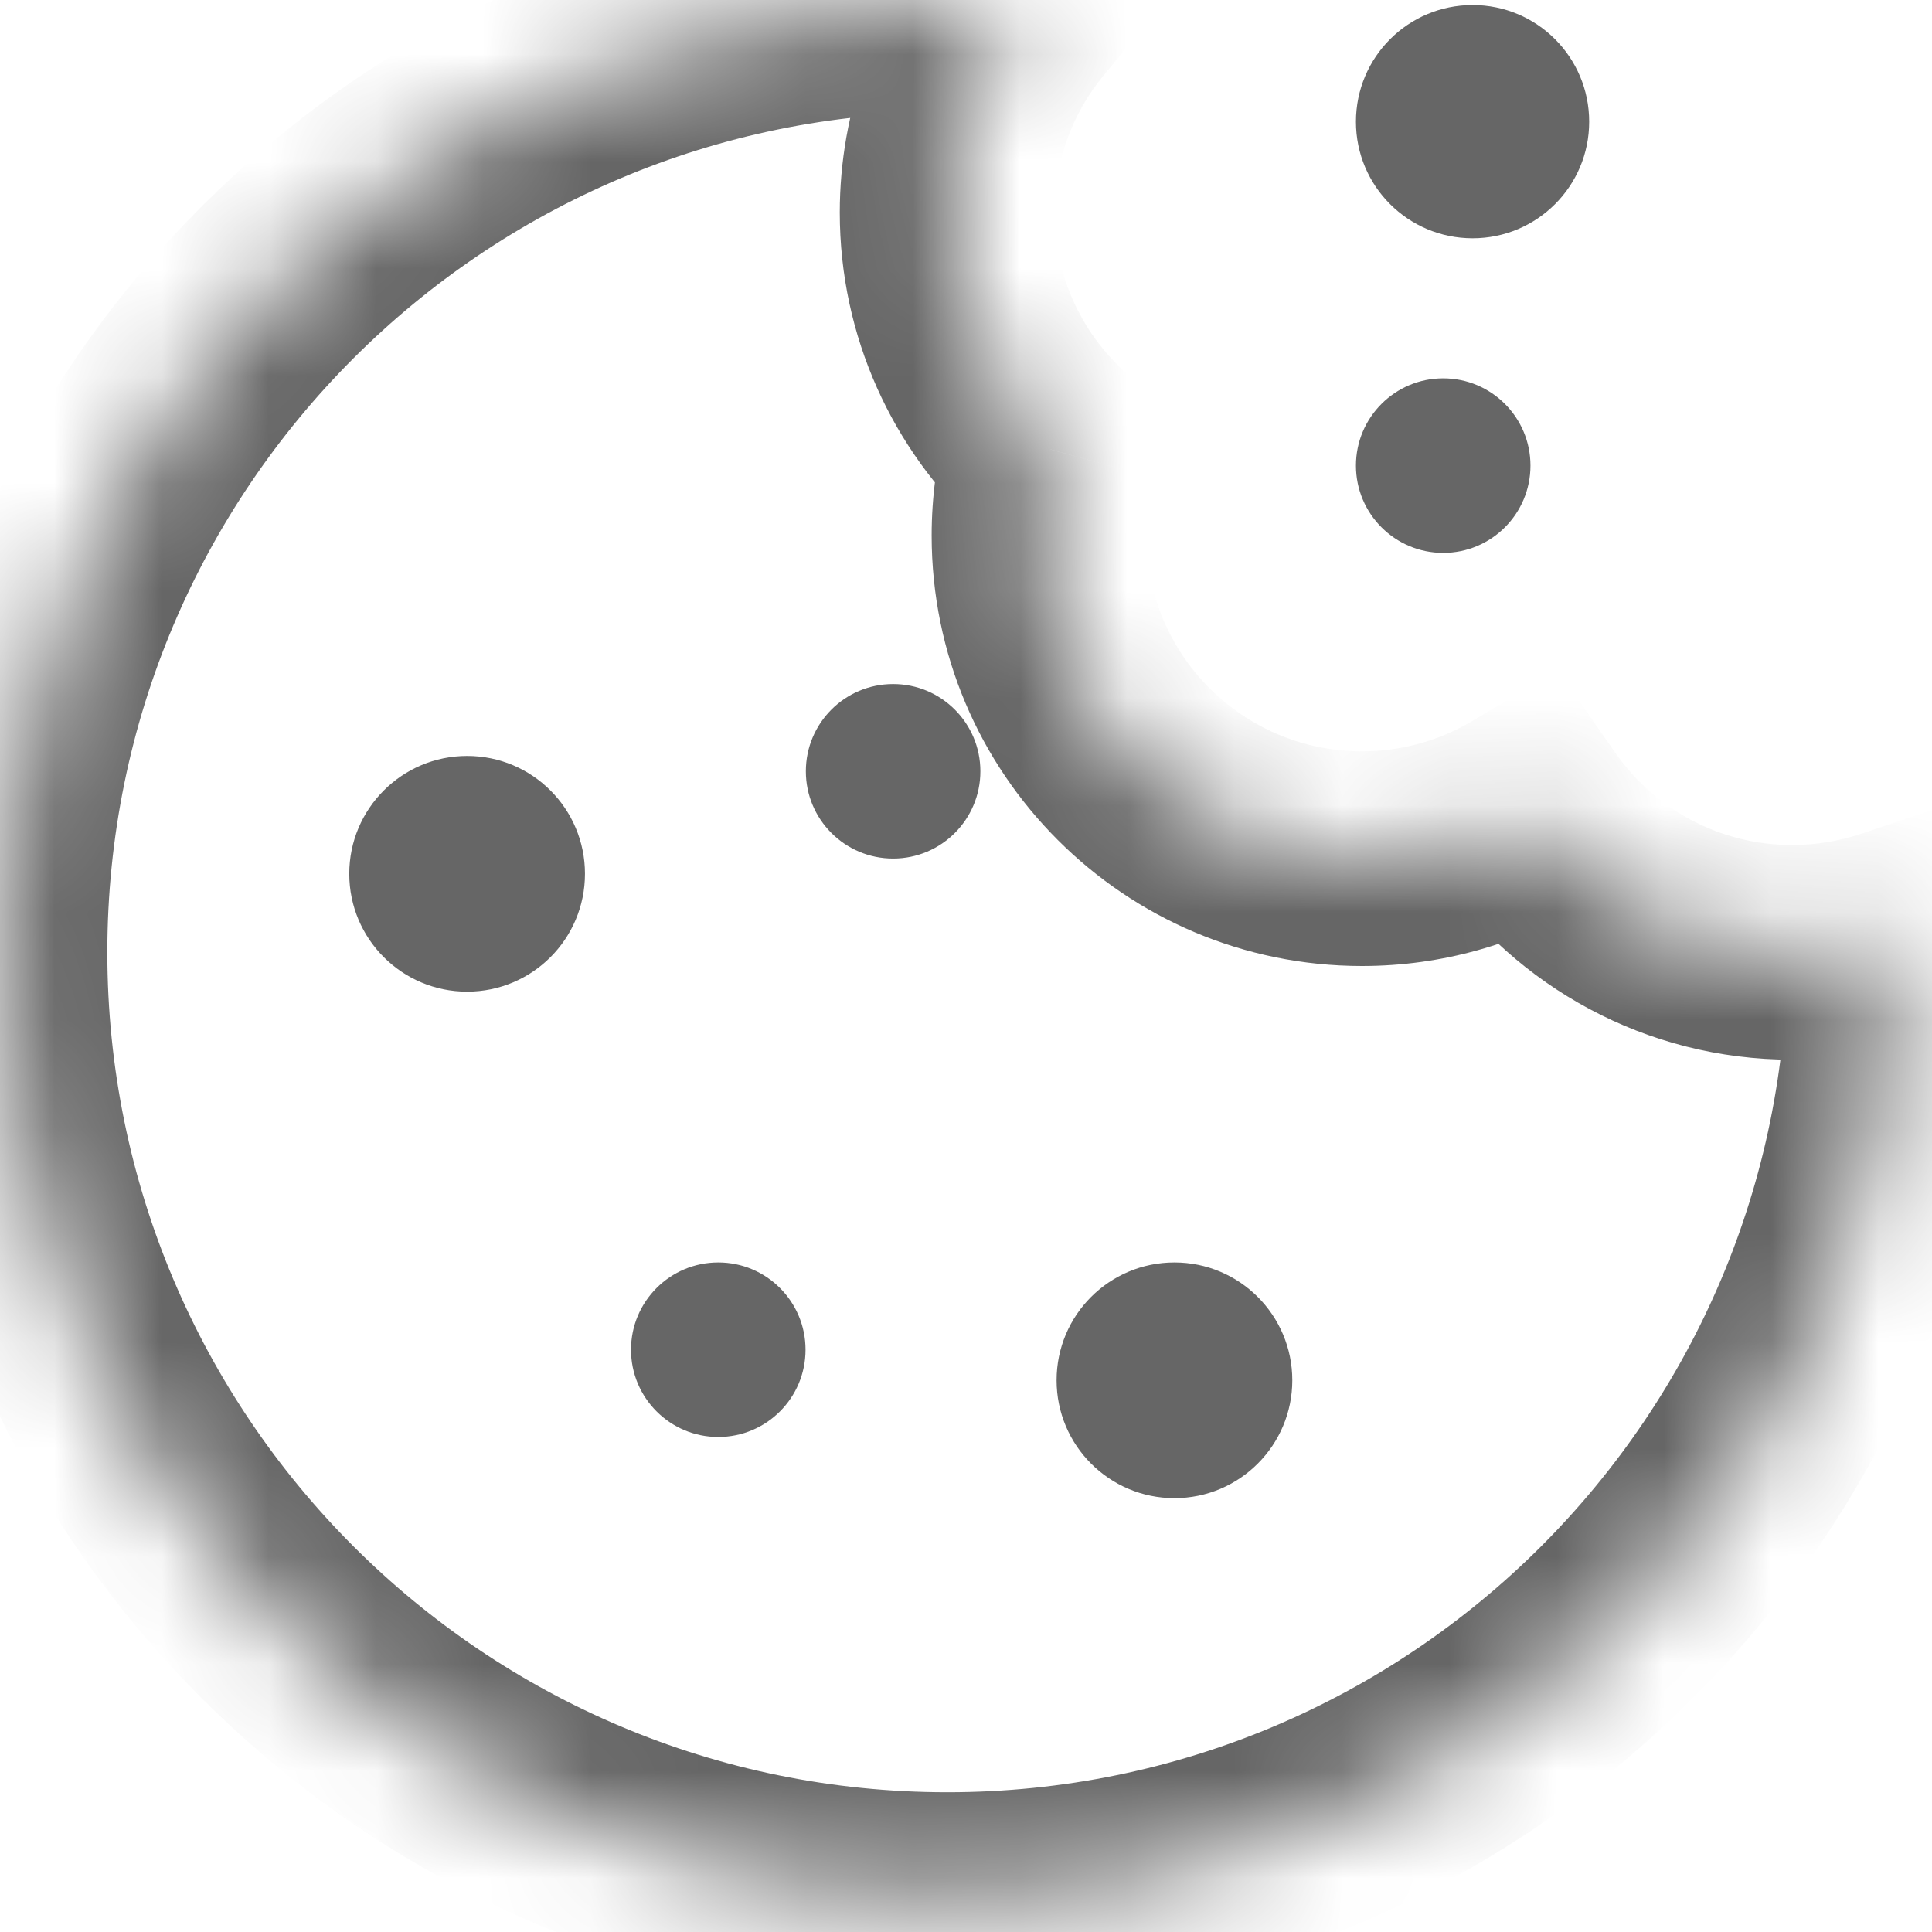 <svg width="18" height="18" viewBox="0 0 18 18" fill="none" xmlns="http://www.w3.org/2000/svg">
<mask id="path-1-inside-1_1722_17409" fill="white">
<path fill-rule="evenodd" clip-rule="evenodd" d="M17.65 8.719C17.651 8.77 17.651 8.821 17.651 8.873C17.651 13.747 13.7 17.698 8.826 17.698C3.951 17.698 0 13.747 0 8.873C0 3.998 3.951 0.047 8.826 0.047C9.055 0.047 9.281 0.056 9.506 0.073C9.08 0.592 8.824 1.256 8.824 1.98C8.824 2.852 9.195 3.638 9.788 4.187C9.717 4.443 9.68 4.712 9.68 4.99C9.68 6.652 11.027 8 12.689 8C13.25 8 13.775 7.846 14.224 7.579C14.768 8.361 15.673 8.873 16.697 8.873C17.03 8.873 17.351 8.819 17.65 8.719Z"/>
</mask>
<path d="M17.65 8.719L18.65 8.702L18.627 7.339L17.334 7.77L17.65 8.719ZM9.506 0.073L10.279 0.707L11.498 -0.778L9.582 -0.924L9.506 0.073ZM9.788 4.187L10.752 4.454L10.914 3.868L10.468 3.454L9.788 4.187ZM14.224 7.579L15.045 7.008L14.514 6.244L13.714 6.719L14.224 7.579ZM16.65 8.736C16.651 8.781 16.651 8.827 16.651 8.873H18.651C18.651 8.815 18.651 8.758 18.65 8.702L16.65 8.736ZM16.651 8.873C16.651 13.194 13.148 16.698 8.826 16.698V18.698C14.252 18.698 18.651 14.299 18.651 8.873H16.651ZM8.826 16.698C4.504 16.698 1 13.194 1 8.873H-1C-1 14.299 3.399 18.698 8.826 18.698V16.698ZM1 8.873C1 4.551 4.504 1.047 8.826 1.047V-0.953C3.399 -0.953 -1 3.446 -1 8.873H1ZM8.826 1.047C9.029 1.047 9.231 1.055 9.43 1.07L9.582 -0.924C9.332 -0.943 9.08 -0.953 8.826 -0.953V1.047ZM8.733 -0.562C8.165 0.13 7.824 1.017 7.824 1.98H9.824C9.824 1.496 9.994 1.054 10.279 0.707L8.733 -0.562ZM7.824 1.98C7.824 3.142 8.32 4.19 9.108 4.921L10.468 3.454C10.071 3.086 9.824 2.563 9.824 1.98H7.824ZM8.824 3.921C8.73 4.263 8.68 4.621 8.68 4.99H10.68C10.68 4.803 10.705 4.623 10.752 4.454L8.824 3.921ZM8.68 4.99C8.68 7.204 10.475 9 12.689 9V7C11.579 7 10.68 6.1 10.68 4.99H8.68ZM12.689 9C13.435 9 14.136 8.795 14.735 8.439L13.714 6.719C13.414 6.897 13.065 7 12.689 7V9ZM13.403 8.15C14.126 9.189 15.332 9.873 16.697 9.873V7.873C16.014 7.873 15.41 7.533 15.045 7.008L13.403 8.15ZM16.697 9.873C17.139 9.873 17.566 9.801 17.966 9.667L17.334 7.77C17.135 7.836 16.921 7.873 16.697 7.873V9.873Z" fill="#666666" mask="url(#path-1-inside-1_1722_17409)"/>
<path fill-rule="evenodd" clip-rule="evenodd" d="M13.72 2.22C14.32 2.22 14.806 1.734 14.806 1.134C14.806 0.533 14.32 0.047 13.72 0.047C13.119 0.047 12.633 0.533 12.633 1.134C12.633 1.734 13.119 2.22 13.72 2.22ZM14.259 4.338C14.259 4.787 13.895 5.151 13.446 5.151C12.997 5.151 12.633 4.787 12.633 4.338C12.633 3.889 12.997 3.525 13.446 3.525C13.895 3.525 14.259 3.889 14.259 4.338ZM8.321 7.999C8.77 7.999 9.134 7.635 9.134 7.186C9.134 6.737 8.77 6.373 8.321 6.373C7.872 6.373 7.508 6.737 7.508 7.186C7.508 7.635 7.872 7.999 8.321 7.999ZM4.352 9.239C4.959 9.239 5.45 8.748 5.45 8.141C5.45 7.535 4.959 7.043 4.352 7.043C3.746 7.043 3.254 7.535 3.254 8.141C3.254 8.748 3.746 9.239 4.352 9.239ZM10.942 13.958C11.548 13.958 12.04 13.466 12.04 12.86C12.04 12.253 11.548 11.762 10.942 11.762C10.335 11.762 9.844 12.253 9.844 12.86C9.844 13.466 10.335 13.958 10.942 13.958ZM7.505 12.575C7.505 13.024 7.141 13.388 6.692 13.388C6.243 13.388 5.879 13.024 5.879 12.575C5.879 12.126 6.243 11.762 6.692 11.762C7.141 11.762 7.505 12.126 7.505 12.575Z" fill="#666666"/>
</svg>
